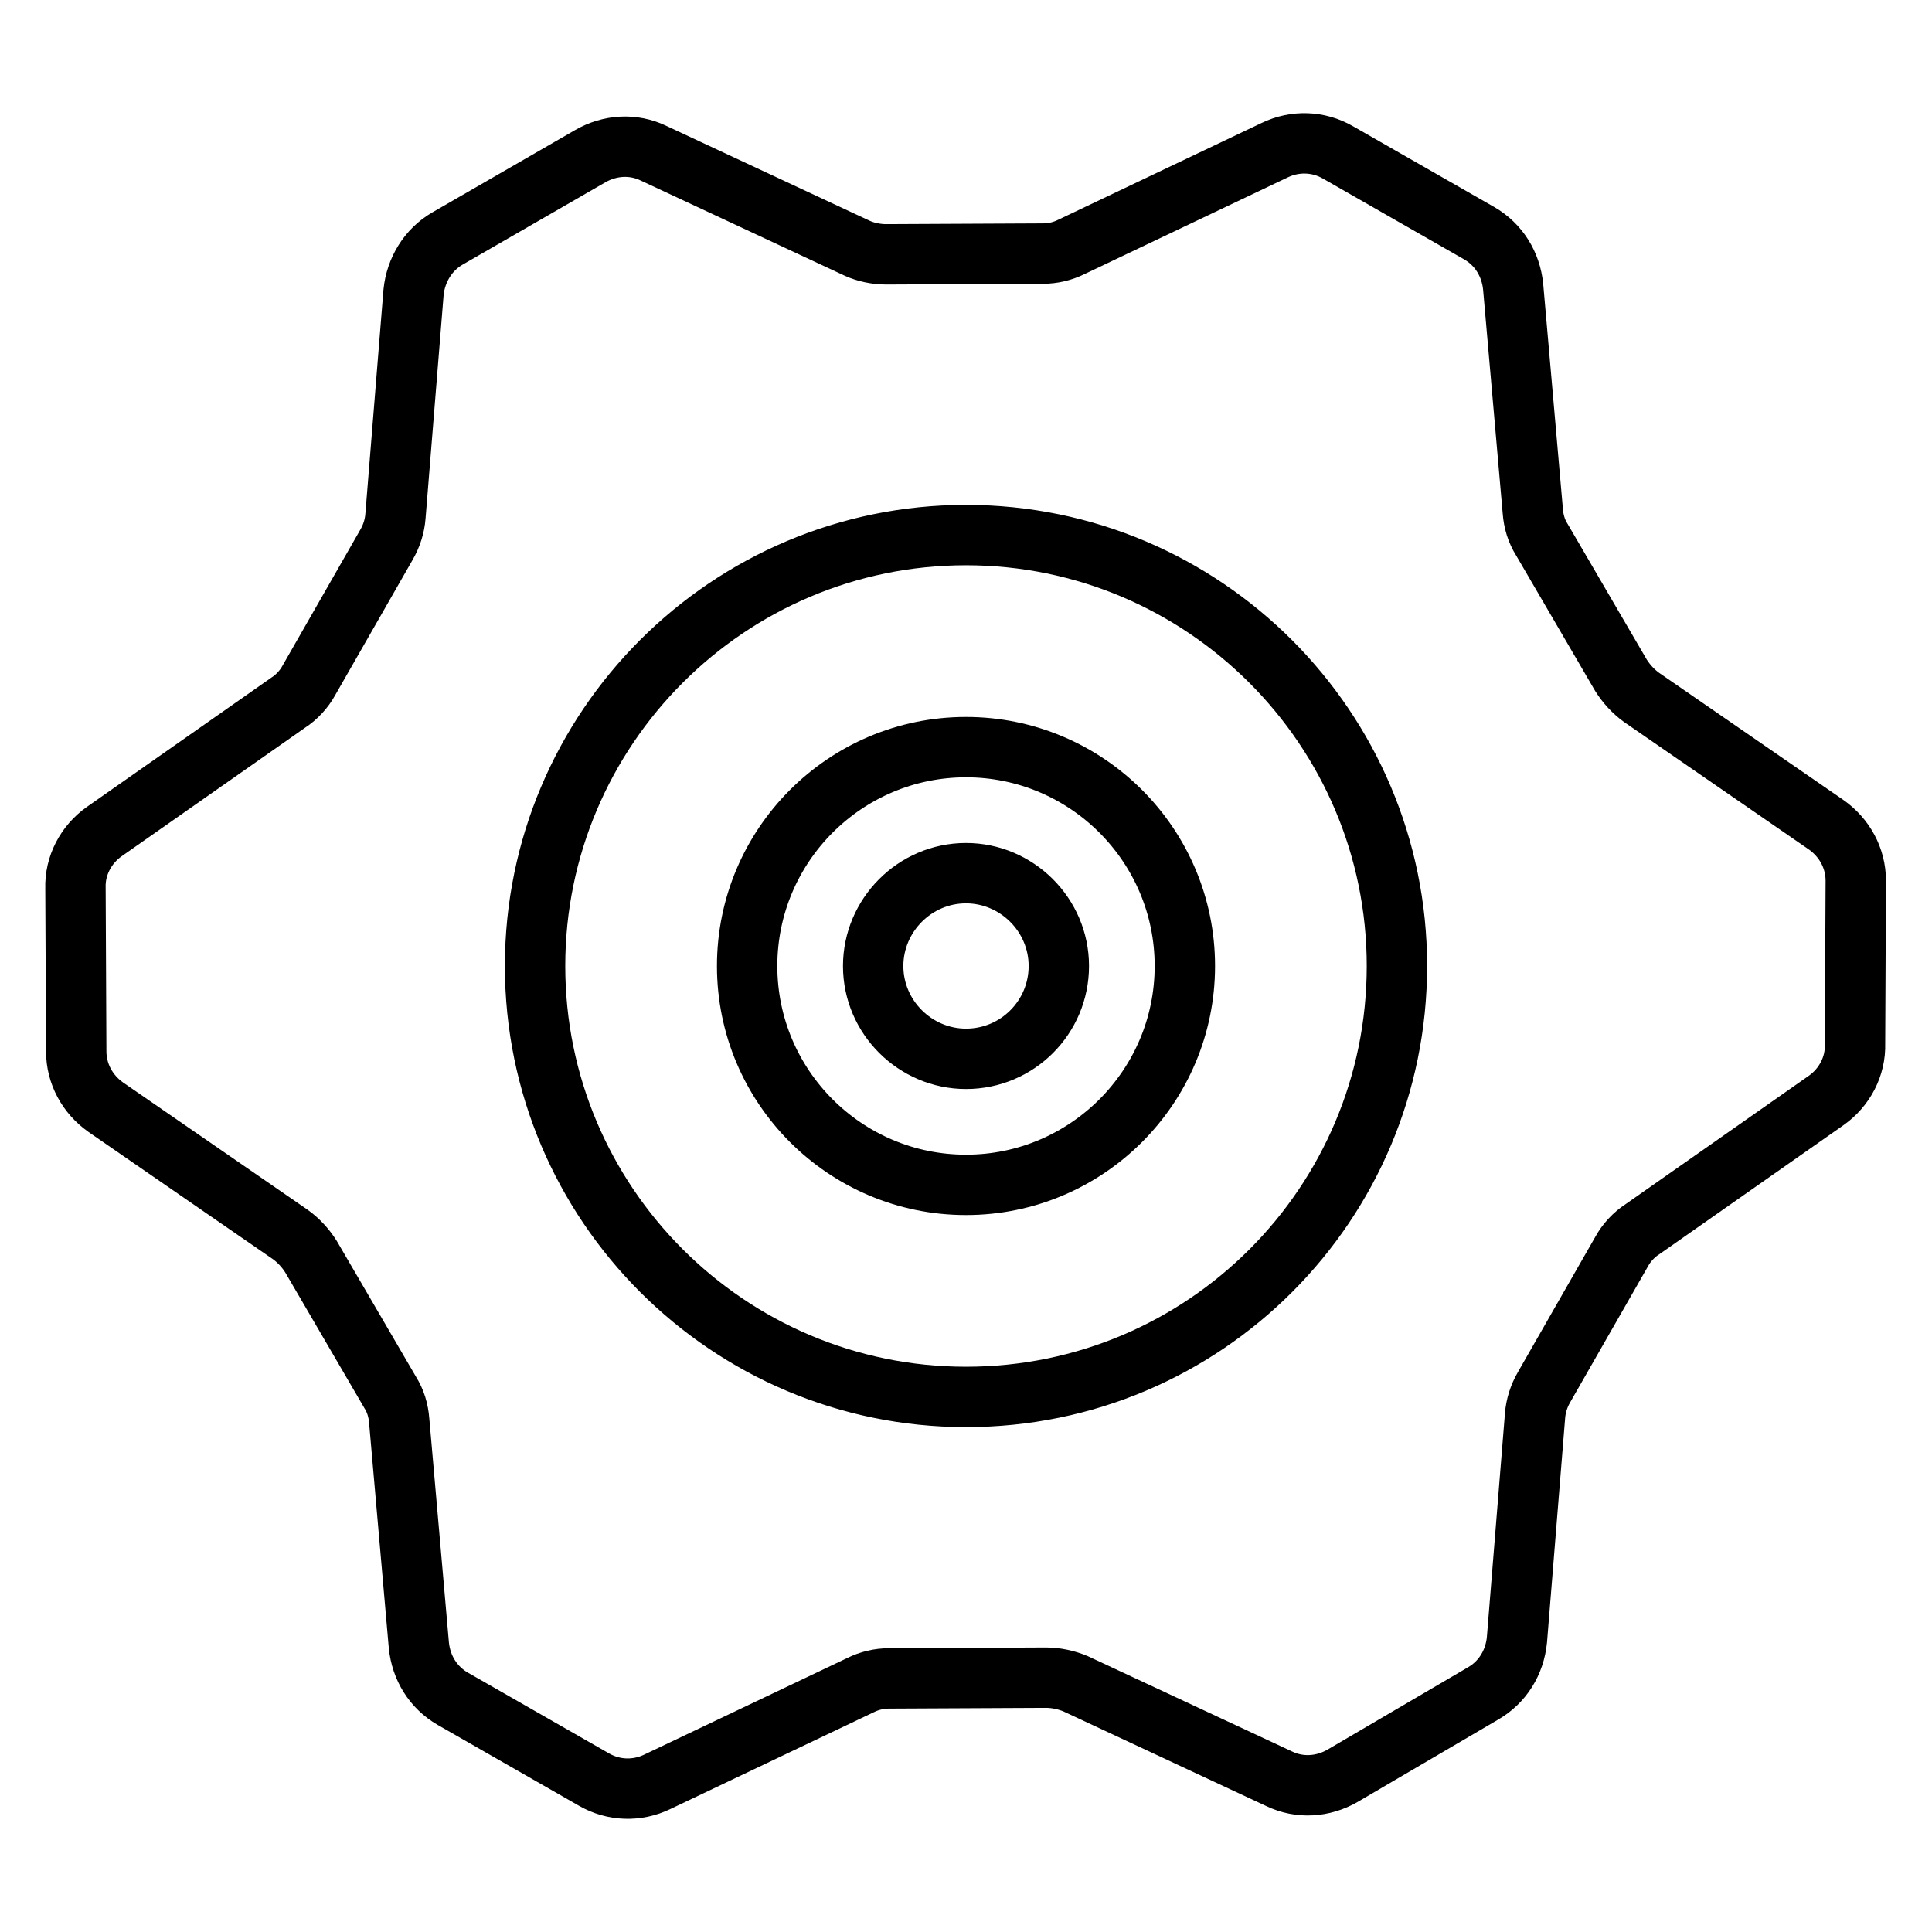 <?xml version="1.0" encoding="utf-8"?>
<!-- Svg Vector Icons : http://www.onlinewebfonts.com/icon -->
<!DOCTYPE svg PUBLIC "-//W3C//DTD SVG 1.1//EN" "http://www.w3.org/Graphics/SVG/1.1/DTD/svg11.dtd">
<svg version="1.1" xmlns="http://www.w3.org/2000/svg" xmlns:xlink="http://www.w3.org/1999/xlink" x="0px" y="0px" viewBox="0 0 256 256" enable-background="new 0 0 256 256" xml:space="preserve">
<g> <path stroke-width="8" fill-opacity="0" stroke="#000000"  d="M245.9,116.7c0-3-1.5-5.7-3.9-7.4l-24.5-16.9c-1.1-0.8-2-1.8-2.7-2.9l-10.5-18c-0.7-1.1-1.1-2.4-1.2-3.8 l-2.6-29.7c-0.3-3-1.9-5.6-4.5-7.1l-18.7-10.7c-2.6-1.5-5.7-1.6-8.4-0.3l-26.9,12.8c-1.2,0.6-2.5,0.9-3.8,0.9l-20.8,0.1 c-1.3,0-2.7-0.3-3.8-0.8l-27-12.6c-2.7-1.3-5.8-1.1-8.4,0.4L59.3,31.6c-2.6,1.5-4.2,4.2-4.5,7.1l-2.4,29.7 c-0.1,1.3-0.5,2.6-1.2,3.8l-10.3,18c-0.6,1.1-1.6,2.2-2.7,2.9l-24.4,17.1c-2.4,1.7-3.9,4.5-3.8,7.5l0.1,21.6c0,3,1.5,5.7,3.9,7.4 l24.5,16.9c1.1,0.8,2,1.8,2.7,2.9l10.5,18c0.7,1.1,1.1,2.4,1.2,3.8l2.6,29.7c0.3,3,1.9,5.6,4.5,7.1l18.7,10.7 c2.6,1.5,5.7,1.6,8.4,0.3l26.9-12.8c1.2-0.6,2.5-0.9,3.8-0.9l20.8-0.1c1.3,0,2.7,0.3,3.9,0.8l27,12.6c2.7,1.3,5.8,1.1,8.4-0.4 l18.6-10.9c2.6-1.5,4.2-4.1,4.5-7.1l2.4-29.7c0.1-1.3,0.5-2.6,1.2-3.8l10.3-18c0.6-1.1,1.6-2.2,2.7-2.9l24.4-17.1 c2.4-1.7,3.9-4.5,3.8-7.5L245.9,116.7L245.9,116.7z M128,185.1c-31.5,0-57.1-25.6-57.1-57.1S96.5,70.9,128,70.9 c31.5,0,57.1,25.6,57.1,57.1S159.6,185.1,128,185.1z"/> <path stroke-width="8" fill-opacity="0" stroke="#000000"  d="M128,99c-16,0-29,13-29,29s13,29,29,29c16,0,29-13,29-29S144,99,128,99z M128,140.3 c-6.7,0-12.3-5.5-12.3-12.3c0-6.7,5.5-12.3,12.3-12.3c6.7,0,12.3,5.5,12.3,12.3C140.3,134.8,134.8,140.3,128,140.3z"/></g>
</svg>